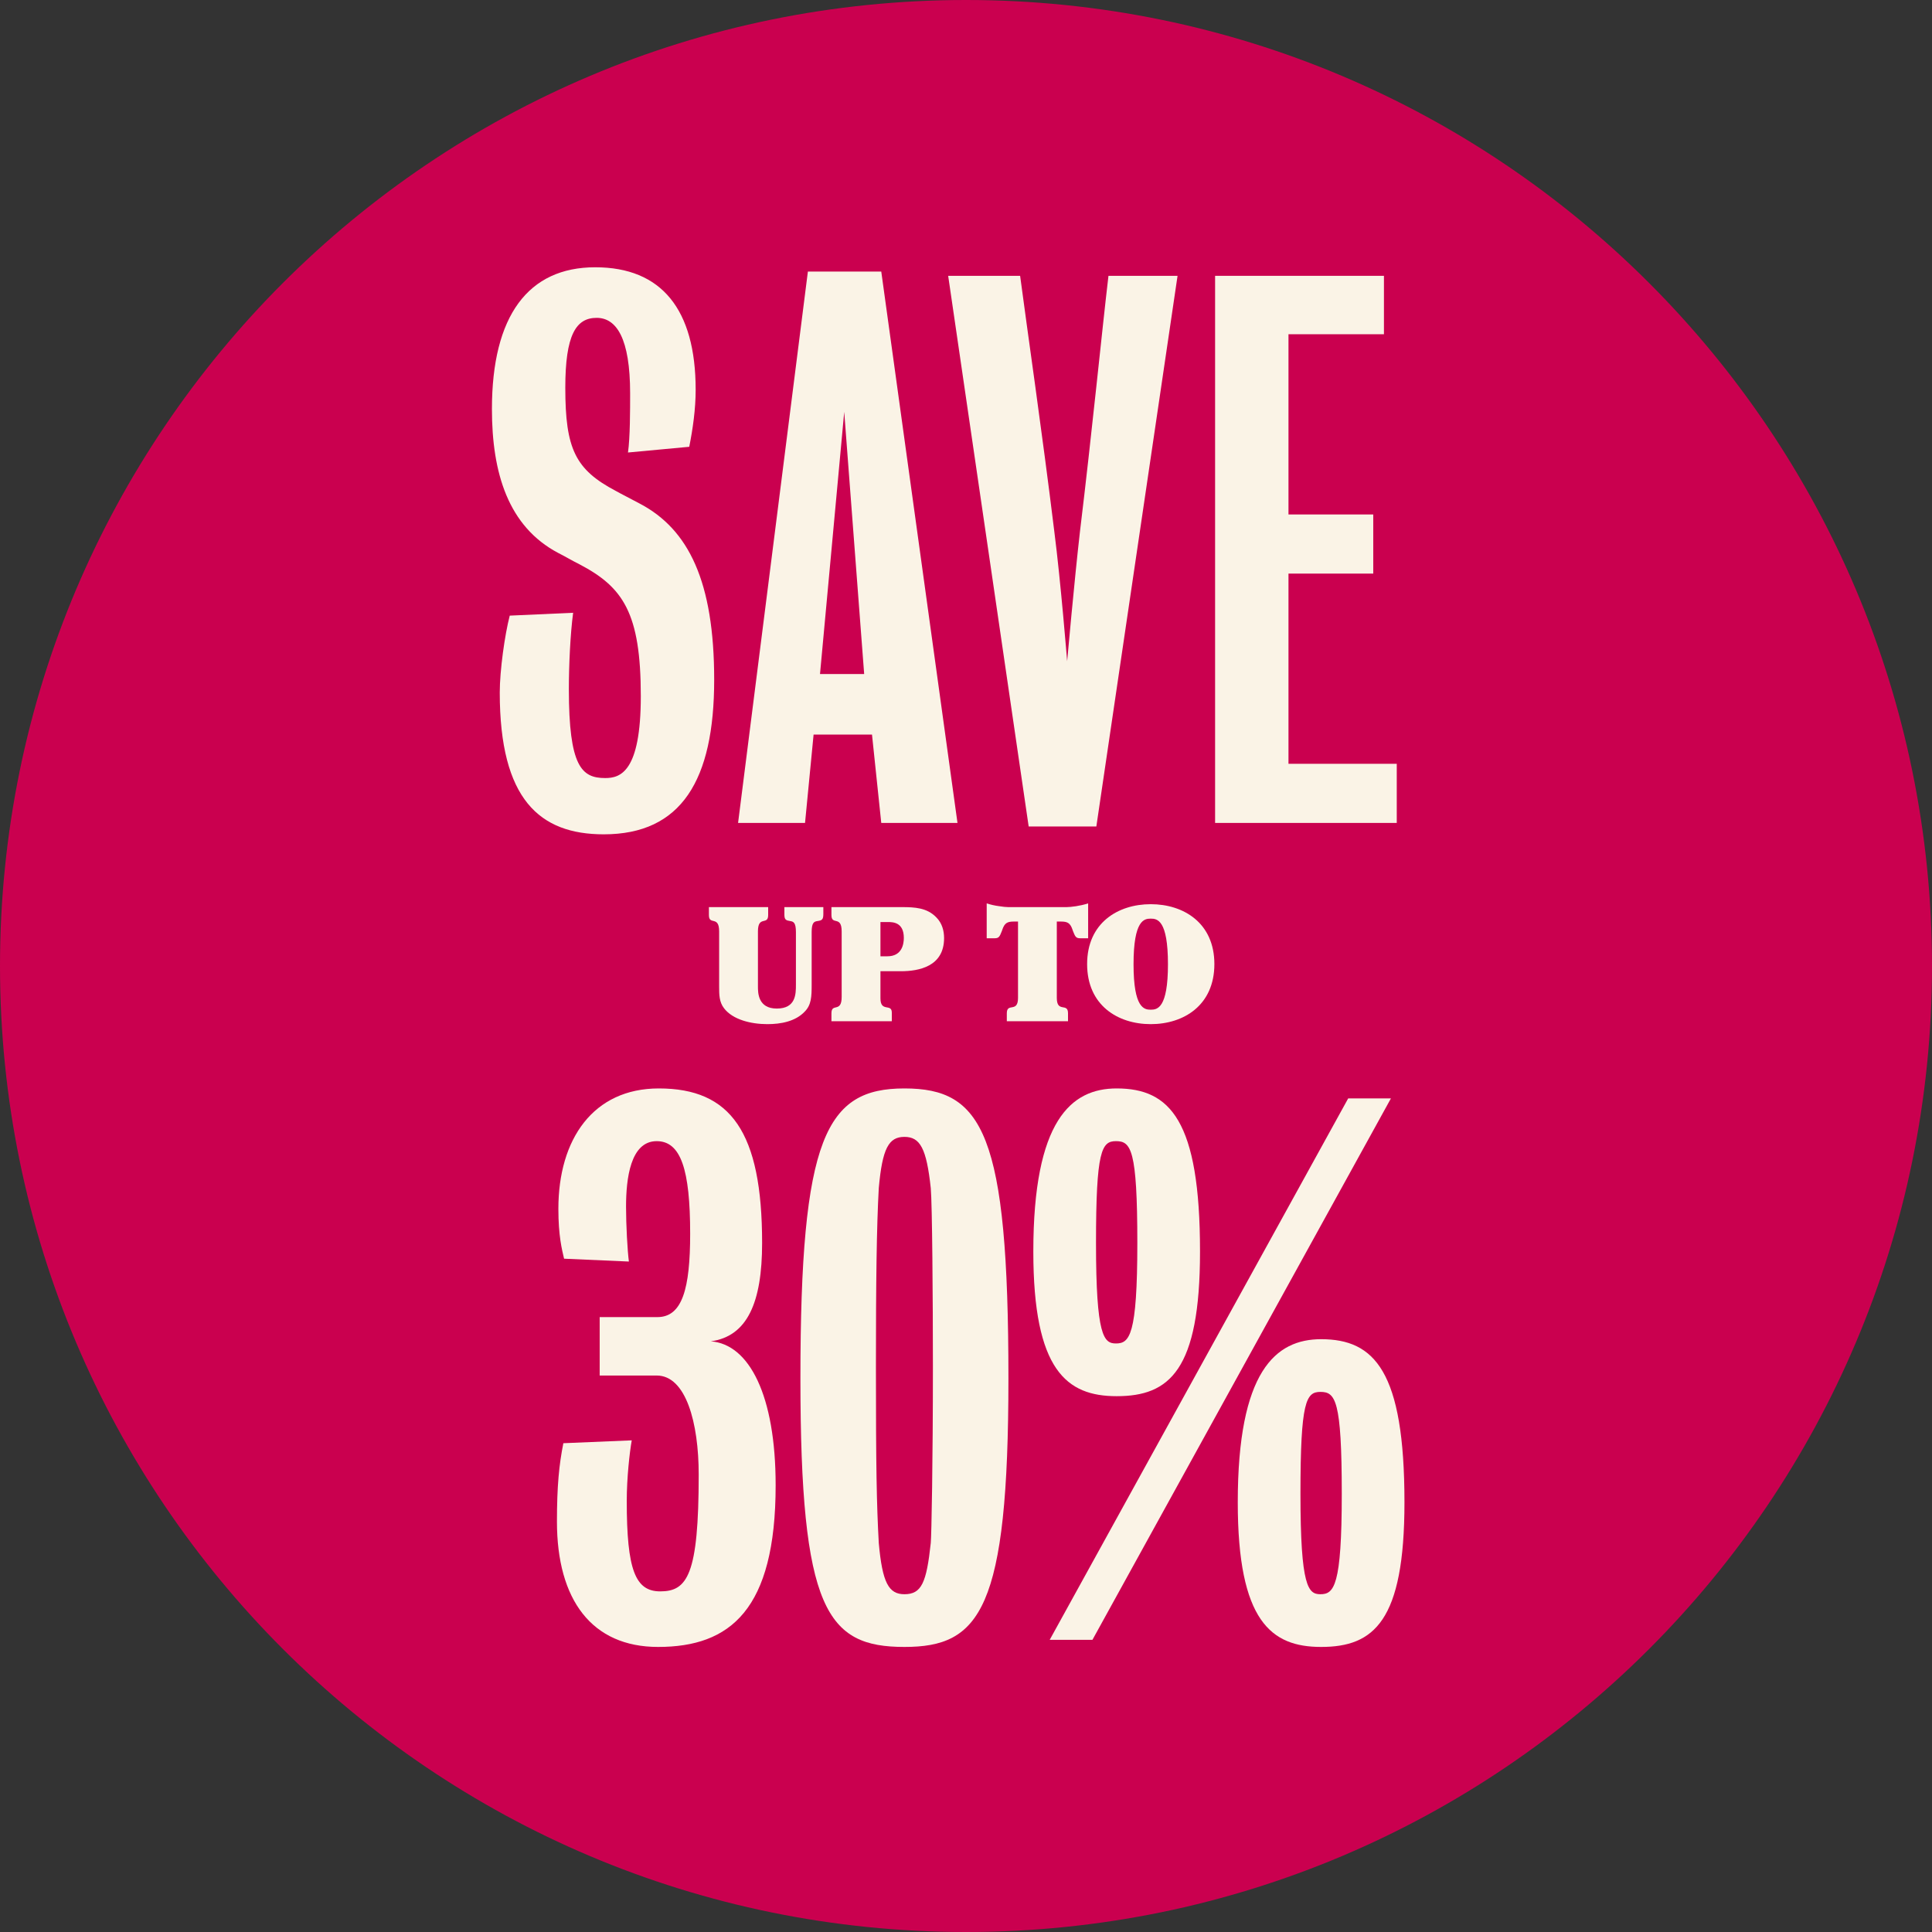 <svg width="150" height="150" viewBox="0 0 150 150" fill="none" xmlns="http://www.w3.org/2000/svg">
<rect x="0" y="0" width="150" height="150" fill="#333333" stroke="none"/>
<path d="M75 150C116.421 150 150 116.421 150 75C150 33.579 116.421 0 75 0C33.579 0 0 33.579 0 75C0 116.421 33.579 150 75 150Z" fill="#CA004F"/>
<path d="M55.449 52.775C55.449 60.574 52.905 64.777 46.876 64.777C41.899 64.777 38.801 62.067 38.801 53.771C38.801 52.056 39.188 49.291 39.576 47.797L44.498 47.576C44.277 49.235 44.166 51.669 44.166 53.494C44.166 59.523 45.162 60.408 46.987 60.408C48.148 60.408 49.752 59.965 49.752 54.047C49.752 47.576 48.37 45.585 44.996 43.815C44.332 43.483 43.89 43.207 43.337 42.93C39.465 40.884 38.193 36.736 38.193 31.758C38.193 24.512 41.014 20.751 46.213 20.751C51.356 20.751 54.011 24.014 54.011 30.264C54.011 31.758 53.79 33.306 53.513 34.689L48.757 35.132C48.923 33.97 48.923 31.813 48.923 30.541C48.923 26.282 47.872 24.678 46.323 24.678C44.719 24.678 43.89 26.006 43.89 30.098C43.89 34.855 44.664 36.459 47.817 38.118C48.204 38.339 48.978 38.727 49.697 39.114C53.458 41.105 55.449 45.142 55.449 52.775Z" fill="#FAF3E6"/>
<path d="M67.094 52.333L65.545 31.979L63.665 52.333H67.094ZM74.339 63.892H68.421L67.702 57.034H63.167L62.503 63.892H57.304L62.724 21.083H68.421L74.339 63.892Z" fill="#FAF3E6"/>
<path d="M91.425 21.415L85.12 64.169H79.866L73.616 21.415H79.202C79.755 25.618 80.917 33.583 81.857 41.271C82.355 45.142 82.853 51.337 82.853 51.337C82.853 51.337 83.406 45.142 83.848 41.271C84.788 33.528 85.563 25.618 86.061 21.415H91.425Z" fill="#FAF3E6"/>
<path d="M108.444 63.892H94.34V21.415H107.449V25.95H100.037V39.943H106.619V44.534H100.037V59.301H108.444V63.892Z" fill="#FAF3E6"/>
<path d="M60.221 115.313C60.221 124.992 56.681 127.868 51.095 127.868C45.951 127.868 43.241 124.218 43.241 118.134C43.241 115.368 43.407 113.709 43.739 112.05L49.048 111.828C48.882 112.769 48.661 114.76 48.661 116.53C48.661 121.895 49.325 123.554 51.261 123.554C53.362 123.554 54.247 122.282 54.247 114.483C54.247 110.446 53.252 106.795 50.984 106.795H46.559V102.26H51.039C52.975 102.26 53.584 100.048 53.584 95.789C53.584 90.811 52.865 88.599 50.984 88.599C48.938 88.599 48.606 91.53 48.606 93.687C48.606 95.125 48.716 97.116 48.827 97.946L43.794 97.725C43.628 97.006 43.352 95.955 43.352 93.853C43.352 88.433 46.062 84.506 51.15 84.506C56.736 84.506 59.17 87.88 59.17 96.508C59.17 101.154 58.008 103.753 55.188 104.14C58.174 104.362 60.221 108.344 60.221 115.313Z" fill="#FAF3E6"/>
<path d="M78.294 107.017C78.294 124.992 76.082 127.868 70.219 127.868C64.19 127.868 62.144 124.992 62.144 107.017C62.144 88.267 64.135 84.506 70.219 84.506C76.303 84.506 78.294 87.99 78.294 107.017ZM72.431 106.132C72.431 100.822 72.376 93.466 72.265 92.249C71.934 89.152 71.436 88.267 70.219 88.267C69.002 88.267 68.504 89.152 68.228 92.249C68.062 95.236 68.007 99.495 68.007 106.132C68.007 113.875 68.062 116.806 68.228 119.793C68.504 122.89 69.002 123.775 70.219 123.775C71.546 123.775 71.934 122.89 72.265 119.793C72.321 119.24 72.431 113.432 72.431 106.132Z" fill="#FAF3E6"/>
<path d="M93.169 97.172C93.169 106.408 90.79 108.399 86.698 108.399C82.826 108.399 80.227 106.408 80.227 97.172C80.227 86.995 83.158 84.506 86.698 84.506C90.846 84.506 93.169 86.995 93.169 97.172ZM107.991 85.28L84.817 127.315H81.499L104.673 85.28H107.991ZM88.302 96.508C88.302 89.207 87.804 88.599 86.642 88.599C85.536 88.599 85.094 89.318 85.094 96.508C85.094 103.753 85.702 104.306 86.642 104.306C87.693 104.306 88.302 103.698 88.302 96.508ZM109.042 116.64C109.042 125.877 106.664 127.868 102.571 127.868C98.7 127.868 96.1 125.877 96.1 116.64C96.1 106.463 99.031 103.975 102.571 103.975C106.719 103.975 109.042 106.463 109.042 116.64ZM104.175 115.977C104.175 108.676 103.677 108.067 102.516 108.067C101.41 108.067 100.967 108.786 100.967 115.977C100.967 123.222 101.576 123.775 102.516 123.775C103.567 123.775 104.175 123.167 104.175 115.977Z" fill="#FAF3E6"/>
<path d="M58.846 72.318V76.59C58.846 77.069 58.846 78.304 60.308 78.304C61.795 78.304 61.795 77.17 61.795 76.451V72.368C61.795 71.65 61.618 71.549 61.354 71.512C61.026 71.461 60.9 71.411 60.9 71.008V70.428H63.924V70.957C63.924 71.411 63.811 71.461 63.458 71.512C63.193 71.549 63.017 71.65 63.017 72.368V76.451C63.017 77.384 62.992 78.014 62.488 78.531C61.757 79.312 60.61 79.514 59.577 79.514C58.317 79.514 56.893 79.173 56.212 78.279C55.834 77.787 55.834 77.22 55.834 76.59V72.318C55.834 71.045 55.04 71.877 55.04 71.045V70.428H59.64V71.045C59.64 71.877 58.846 71.045 58.846 72.318Z" fill="#FAF3E6"/>
<path d="M68.358 75.406V77.51C68.358 78.619 69.24 77.875 69.24 78.619V79.287H64.553V78.669C64.553 77.838 65.347 78.669 65.347 77.397V72.318C65.347 71.045 64.553 71.877 64.553 71.045V70.428H70.022C71.03 70.428 71.975 70.478 72.693 71.222C73.147 71.675 73.298 72.268 73.298 72.835C73.298 75.04 71.345 75.406 69.933 75.406H68.358ZM68.358 71.587V74.246H68.9C70.034 74.246 70.173 73.288 70.173 72.822C70.173 71.587 69.303 71.587 68.925 71.587H68.358Z" fill="#FAF3E6"/>
<path d="M82.92 79.287H78.169V78.669C78.169 77.812 79.039 78.669 79.039 77.472V71.549H78.711C78.207 71.549 77.993 71.663 77.816 72.192L77.791 72.268C77.615 72.709 77.564 72.847 77.224 72.847H76.607V70.138C76.909 70.239 77.249 70.314 77.552 70.352C77.854 70.403 78.131 70.428 78.283 70.428H82.806C83.122 70.428 83.878 70.34 84.483 70.138V72.847H83.865C83.525 72.847 83.474 72.709 83.298 72.268L83.273 72.192C83.096 71.663 82.882 71.549 82.378 71.549H82.05V77.472C82.05 78.669 82.92 77.812 82.92 78.669V79.287Z" fill="#FAF3E6"/>
<path d="M84.404 74.851C84.404 71.663 86.786 70.201 89.344 70.201C91.902 70.201 94.284 71.663 94.284 74.851C94.284 78.052 91.902 79.514 89.344 79.514C86.786 79.514 84.404 78.052 84.404 74.851ZM88.008 74.864C88.008 78.291 88.84 78.392 89.344 78.392C89.848 78.392 90.68 78.291 90.68 74.864C90.68 71.423 89.848 71.323 89.344 71.323C88.84 71.323 88.008 71.423 88.008 74.864Z" fill="#FAF3E6"/>
</svg>
